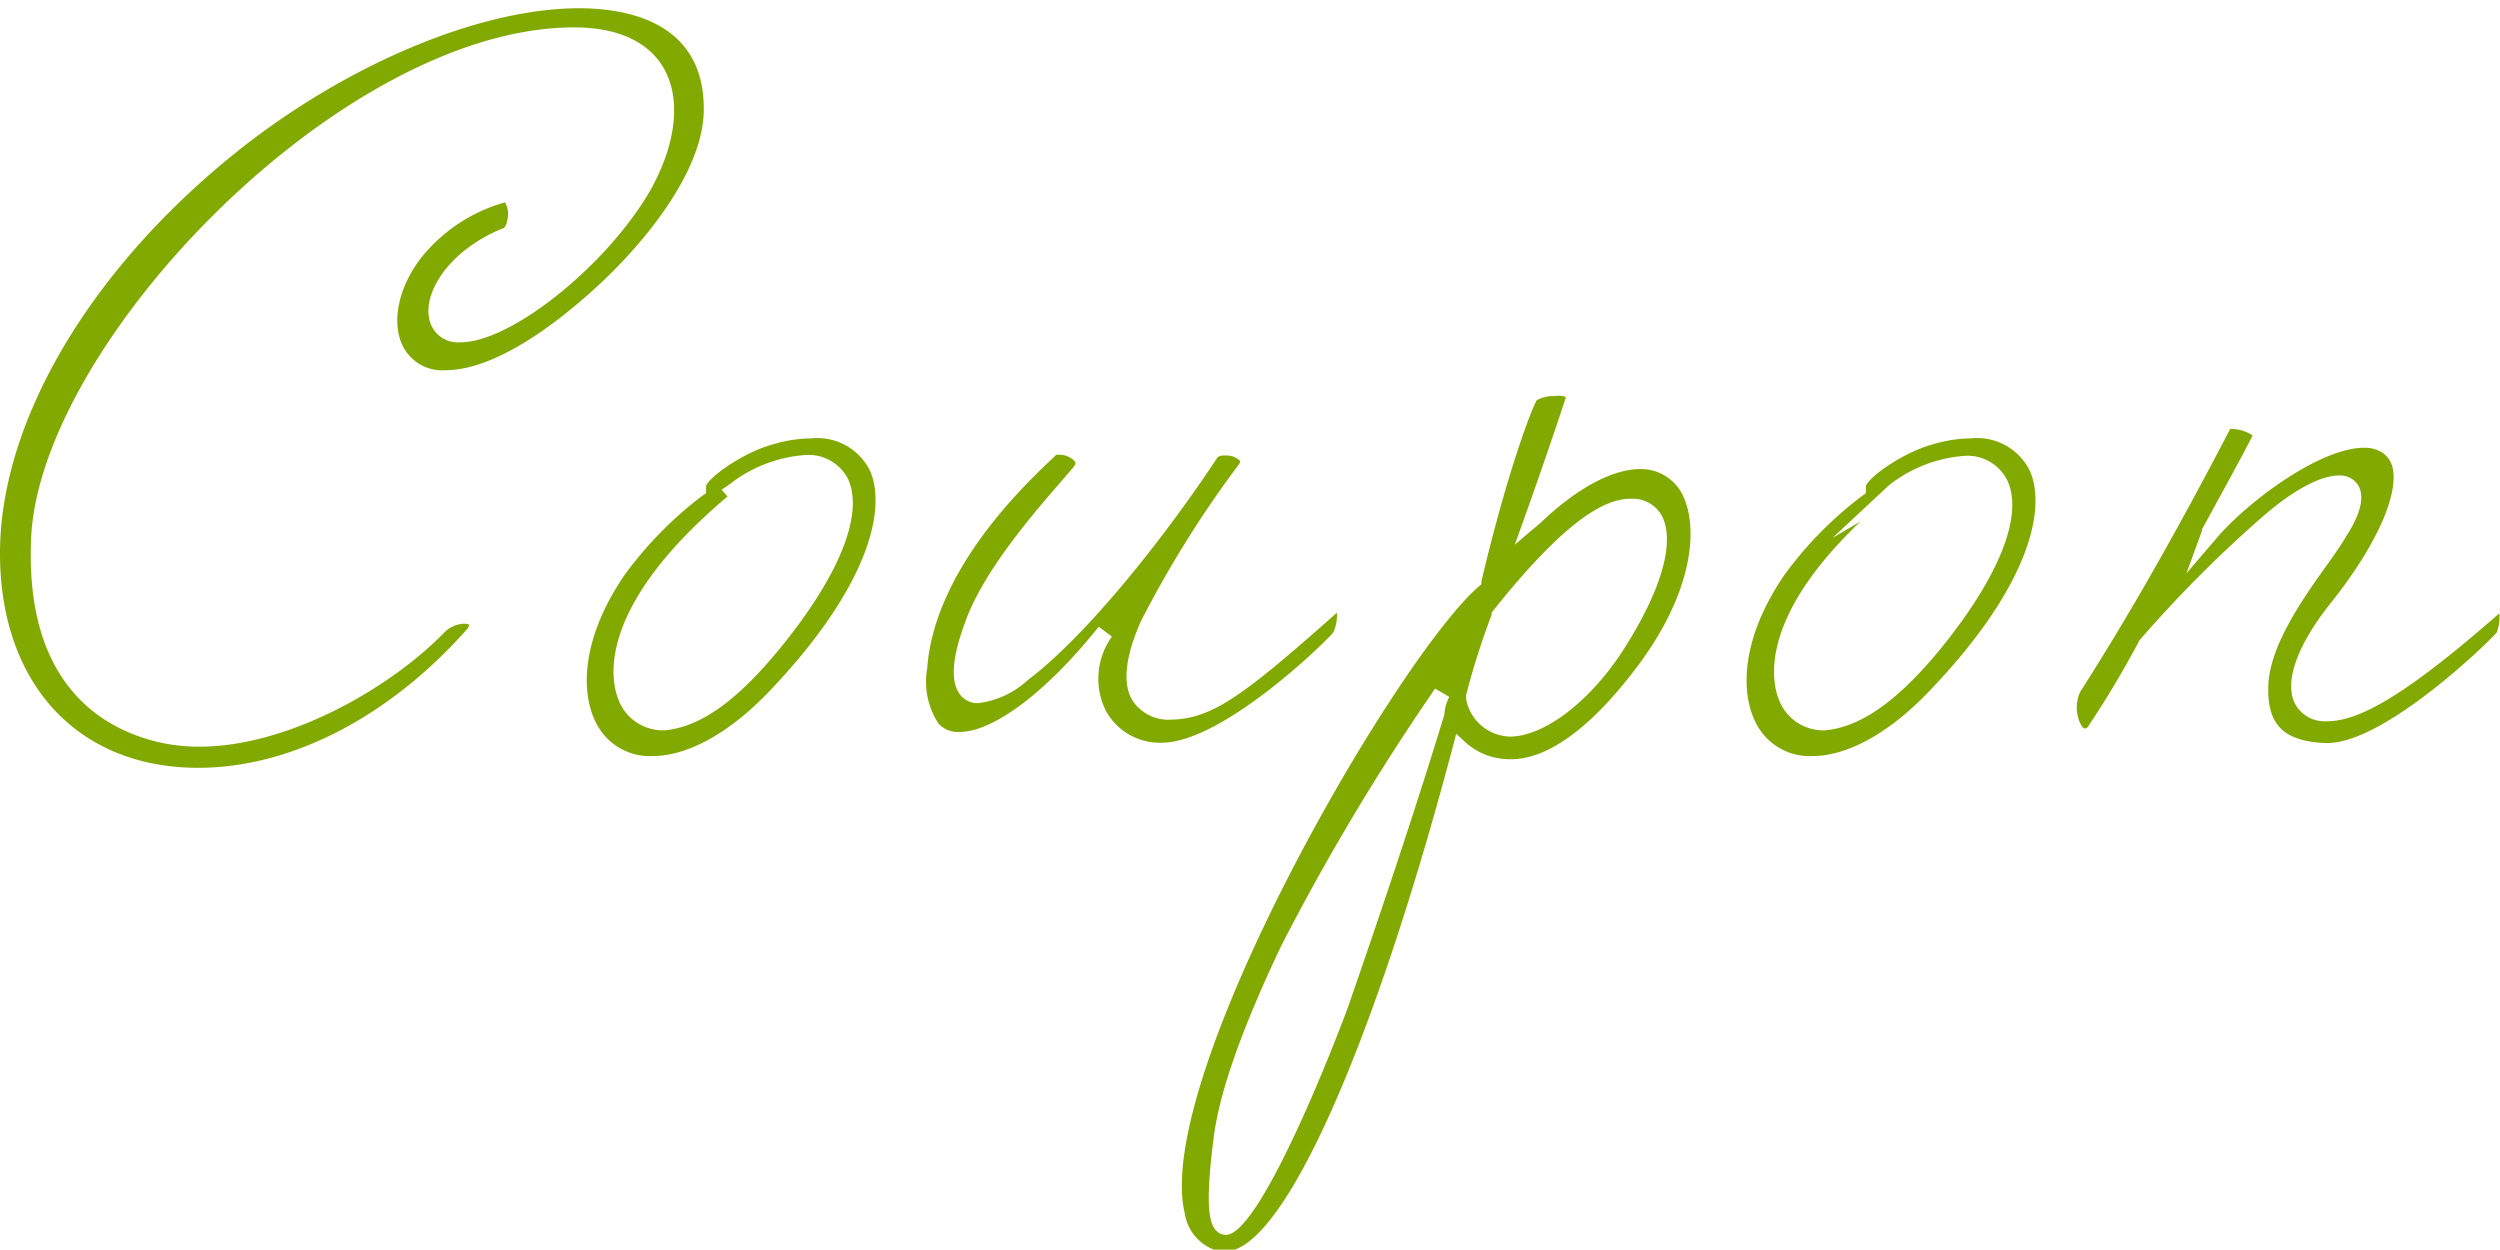 <svg xmlns="http://www.w3.org/2000/svg" viewBox="0 0 151.47 75.71"><defs><style>.cls-1{fill:#81a900;}</style></defs><g id="レイヤー_2" data-name="レイヤー 2"><g id="レイヤー_1-2" data-name="レイヤー 1"><path class="cls-1" d="M70.38,45c3.69,0,10-6.15,10.41-6.7l0,0,0,0A2.53,2.53,0,0,0,81,37.12c-3.94,3.51-6.27,5.42-8,6.07a5.67,5.67,0,0,1-2,.41,2.62,2.62,0,0,1-2.34-1.09c-.67-1-.51-2.68.47-4.88a65.6,65.6,0,0,1,5.9-9.45c.07-.09.13-.21.1-.26a1.19,1.19,0,0,0-.91-.32.76.76,0,0,0-.44.09c-3,4.57-7.82,10.73-11.49,13.5a5.44,5.44,0,0,1-3,1.41A1.32,1.32,0,0,1,58.11,42c-.67-1-.17-2.86.36-4.28,1.08-3.09,4.15-6.62,5.8-8.52.33-.39.6-.69.76-.89s.14-.27.1-.35a1.3,1.3,0,0,0-1-.41H64l-.32.31c-5.86,5.48-7.31,9.89-7.5,12.62a4.62,4.62,0,0,0,.69,3.37,1.59,1.59,0,0,0,1.25.5c2.07,0,5.31-2.44,8.45-6.38l.8.6A4.36,4.36,0,0,0,67,43.06,3.72,3.72,0,0,0,70.38,45Z"/><path class="cls-1" d="M102,30.1a2.81,2.81,0,0,0-2.62-1.68c-1.66,0-3.82,1.14-6,3.22L91.78,33l.69-1.93c.79-2.22,1.6-4.56,2.39-6.95a.23.23,0,0,0,0-.07A1.24,1.24,0,0,0,94.2,24a2,2,0,0,0-1.09.25c-.24.35-1.75,4.16-3.36,11l0,.16-.13.1c-5,4.31-19.78,29.81-17.84,38a2.8,2.8,0,0,0,2.12,2.31,1.24,1.24,0,0,0,.33,0c3.45,0,8.87-12,13.79-30.56l.21-.8.61.56A4,4,0,0,0,91.55,46c2.2,0,4.78-1.86,7.47-5.38C102.65,35.91,102.87,32,102,30.1ZM87.52,43.17v.09c-1.3,4.31-3.37,10.62-5.69,17.3,0,.15-5.27,14.26-7.56,14.26a.83.83,0,0,1-.61-.29c-.36-.41-.66-1.36-.16-5.32.29-2.77,1.64-6.67,4.13-11.91h0a140.94,140.94,0,0,1,9.32-15.58l.86.5A2.7,2.7,0,0,0,87.52,43.17Zm4,1.46a2.79,2.79,0,0,1-2.69-2.25l0-.13,0-.14a45.53,45.53,0,0,1,1.54-4.85l0-.08,0-.06c3.75-4.71,6.42-6.9,8.39-6.9h.08a2,2,0,0,1,1.83,1c.86,1.57,0,4.57-2.37,8.24C96.28,42.56,93.52,44.63,91.47,44.63Z"/><path class="cls-1" d="M141,43.7h-.17A2,2,0,0,1,139,42.53c-.58-1.33.24-3.54,2.26-6.05,2.64-3.33,4-6.32,3.73-8a1.51,1.51,0,0,0-.72-1.1,2,2,0,0,0-1.05-.25c-2.62,0-7,3.21-8.95,5.51l-1.8,2.1.95-2.6,0-.08,0,0c.91-1.66,2.68-4.88,3.06-5.68a2.4,2.4,0,0,0-1.21-.39h-.15c-4.26,8.2-7.22,13-9.09,15.94a2.27,2.27,0,0,0,.06,2c.08.13.17.21.23.21a.26.26,0,0,0,.17-.09,59.34,59.34,0,0,0,3.14-5.26l0,0,0,0A76.33,76.33,0,0,1,137,31.38c1.85-1.63,3.56-2.57,4.7-2.57a1.29,1.29,0,0,1,1.2.63c.37.67.12,1.71-.75,3.06-.31.53-.74,1.14-1.25,1.85-1.49,2.09-3.53,5-3.47,7.47,0,2.14,1,3.09,3.44,3.2H141c3.51,0,9.85-6.18,10.27-6.7l0,0,0,0a2.55,2.55,0,0,0,.16-1.16C146.14,41.79,143.1,43.7,141,43.7Z"/><path class="cls-1" d="M123,28.56a3.55,3.55,0,0,0-3.57-2,8.36,8.36,0,0,0-2.32.36c-1.84.5-3.9,2-4.06,2.53l0,.08,0,.06,0,.29-.22.16a22.86,22.86,0,0,0-4.7,4.77c-2.69,3.92-2.67,7.2-1.74,9a3.64,3.64,0,0,0,3.4,2c2.12,0,4.61-1.36,7-3.83C122.91,35.64,124,30.91,123,28.56ZM110.58,44.25h-.17a2.88,2.88,0,0,1-2.68-2c-.39-1.08-1.09-4.87,5-10.66l-1.7,1,3.43-3.2,0,0,0,0a8.39,8.39,0,0,1,4.56-1.77,2.69,2.69,0,0,1,2.6,1.49c1,2.13-.52,5.92-4.2,10.39C114.9,42.52,112.71,44.05,110.58,44.25Z"/><path class="cls-1" d="M26.89,38.35c-3.34,3.42-9.51,6.89-14.8,6.89A11.4,11.4,0,0,1,10,45.05C6.79,44.41,1.53,42,1.88,32.78,2.22,21,20.65,1.66,34.78,1.66c3.27,0,4.74,1.31,5.4,2.41,1.09,1.84.83,4.52-.72,7.36C36.87,16,31,20.74,27.9,20.74A1.77,1.77,0,0,1,26,19.29c-.33-1.64,1.24-4.13,4.43-5.44.16,0,.28-.29.32-.59a1.43,1.43,0,0,0-.15-1A9.93,9.93,0,0,0,26,15.06c-1.68,1.78-2.36,4.17-1.65,5.79A2.67,2.67,0,0,0,27,22.43c1.55,0,4.28-.78,8.53-4.49,3.44-3,7.11-7.57,7.11-11.3C42.68,1.29,37.92.5,35.09.5V0h0V.5c-5.71,0-13.31,3.05-19.85,8C5.84,15.68,0,25.27,0,33.52c0,7.91,4.72,13,12,13,5.56,0,11.48-3,16.23-8.32a.71.71,0,0,0,.2-.35.79.79,0,0,0-.34-.06A1.8,1.8,0,0,0,26.89,38.35Z"/><path class="cls-1" d="M52.73,28.56a3.55,3.55,0,0,0-3.57-2,8.36,8.36,0,0,0-2.32.36c-1.84.5-3.9,2-4.06,2.53l0,.08,0,.07,0,.28-.22.15a23.15,23.15,0,0,0-4.7,4.78c-2.69,3.92-2.67,7.2-1.74,9a3.64,3.64,0,0,0,3.4,2c2.12,0,4.61-1.36,7-3.83C52.6,35.64,53.72,30.91,52.73,28.56ZM40.27,44.25H40.1a2.88,2.88,0,0,1-2.68-2c-.43-1.18-1.21-5.53,6.66-12.17l-.36-.41.45-.3a8.41,8.41,0,0,1,4.6-1.8h0A2.69,2.69,0,0,1,51.37,29c1,2.13-.52,5.92-4.2,10.39C44.59,42.52,42.4,44.05,40.27,44.25Z"/></g></g></svg>